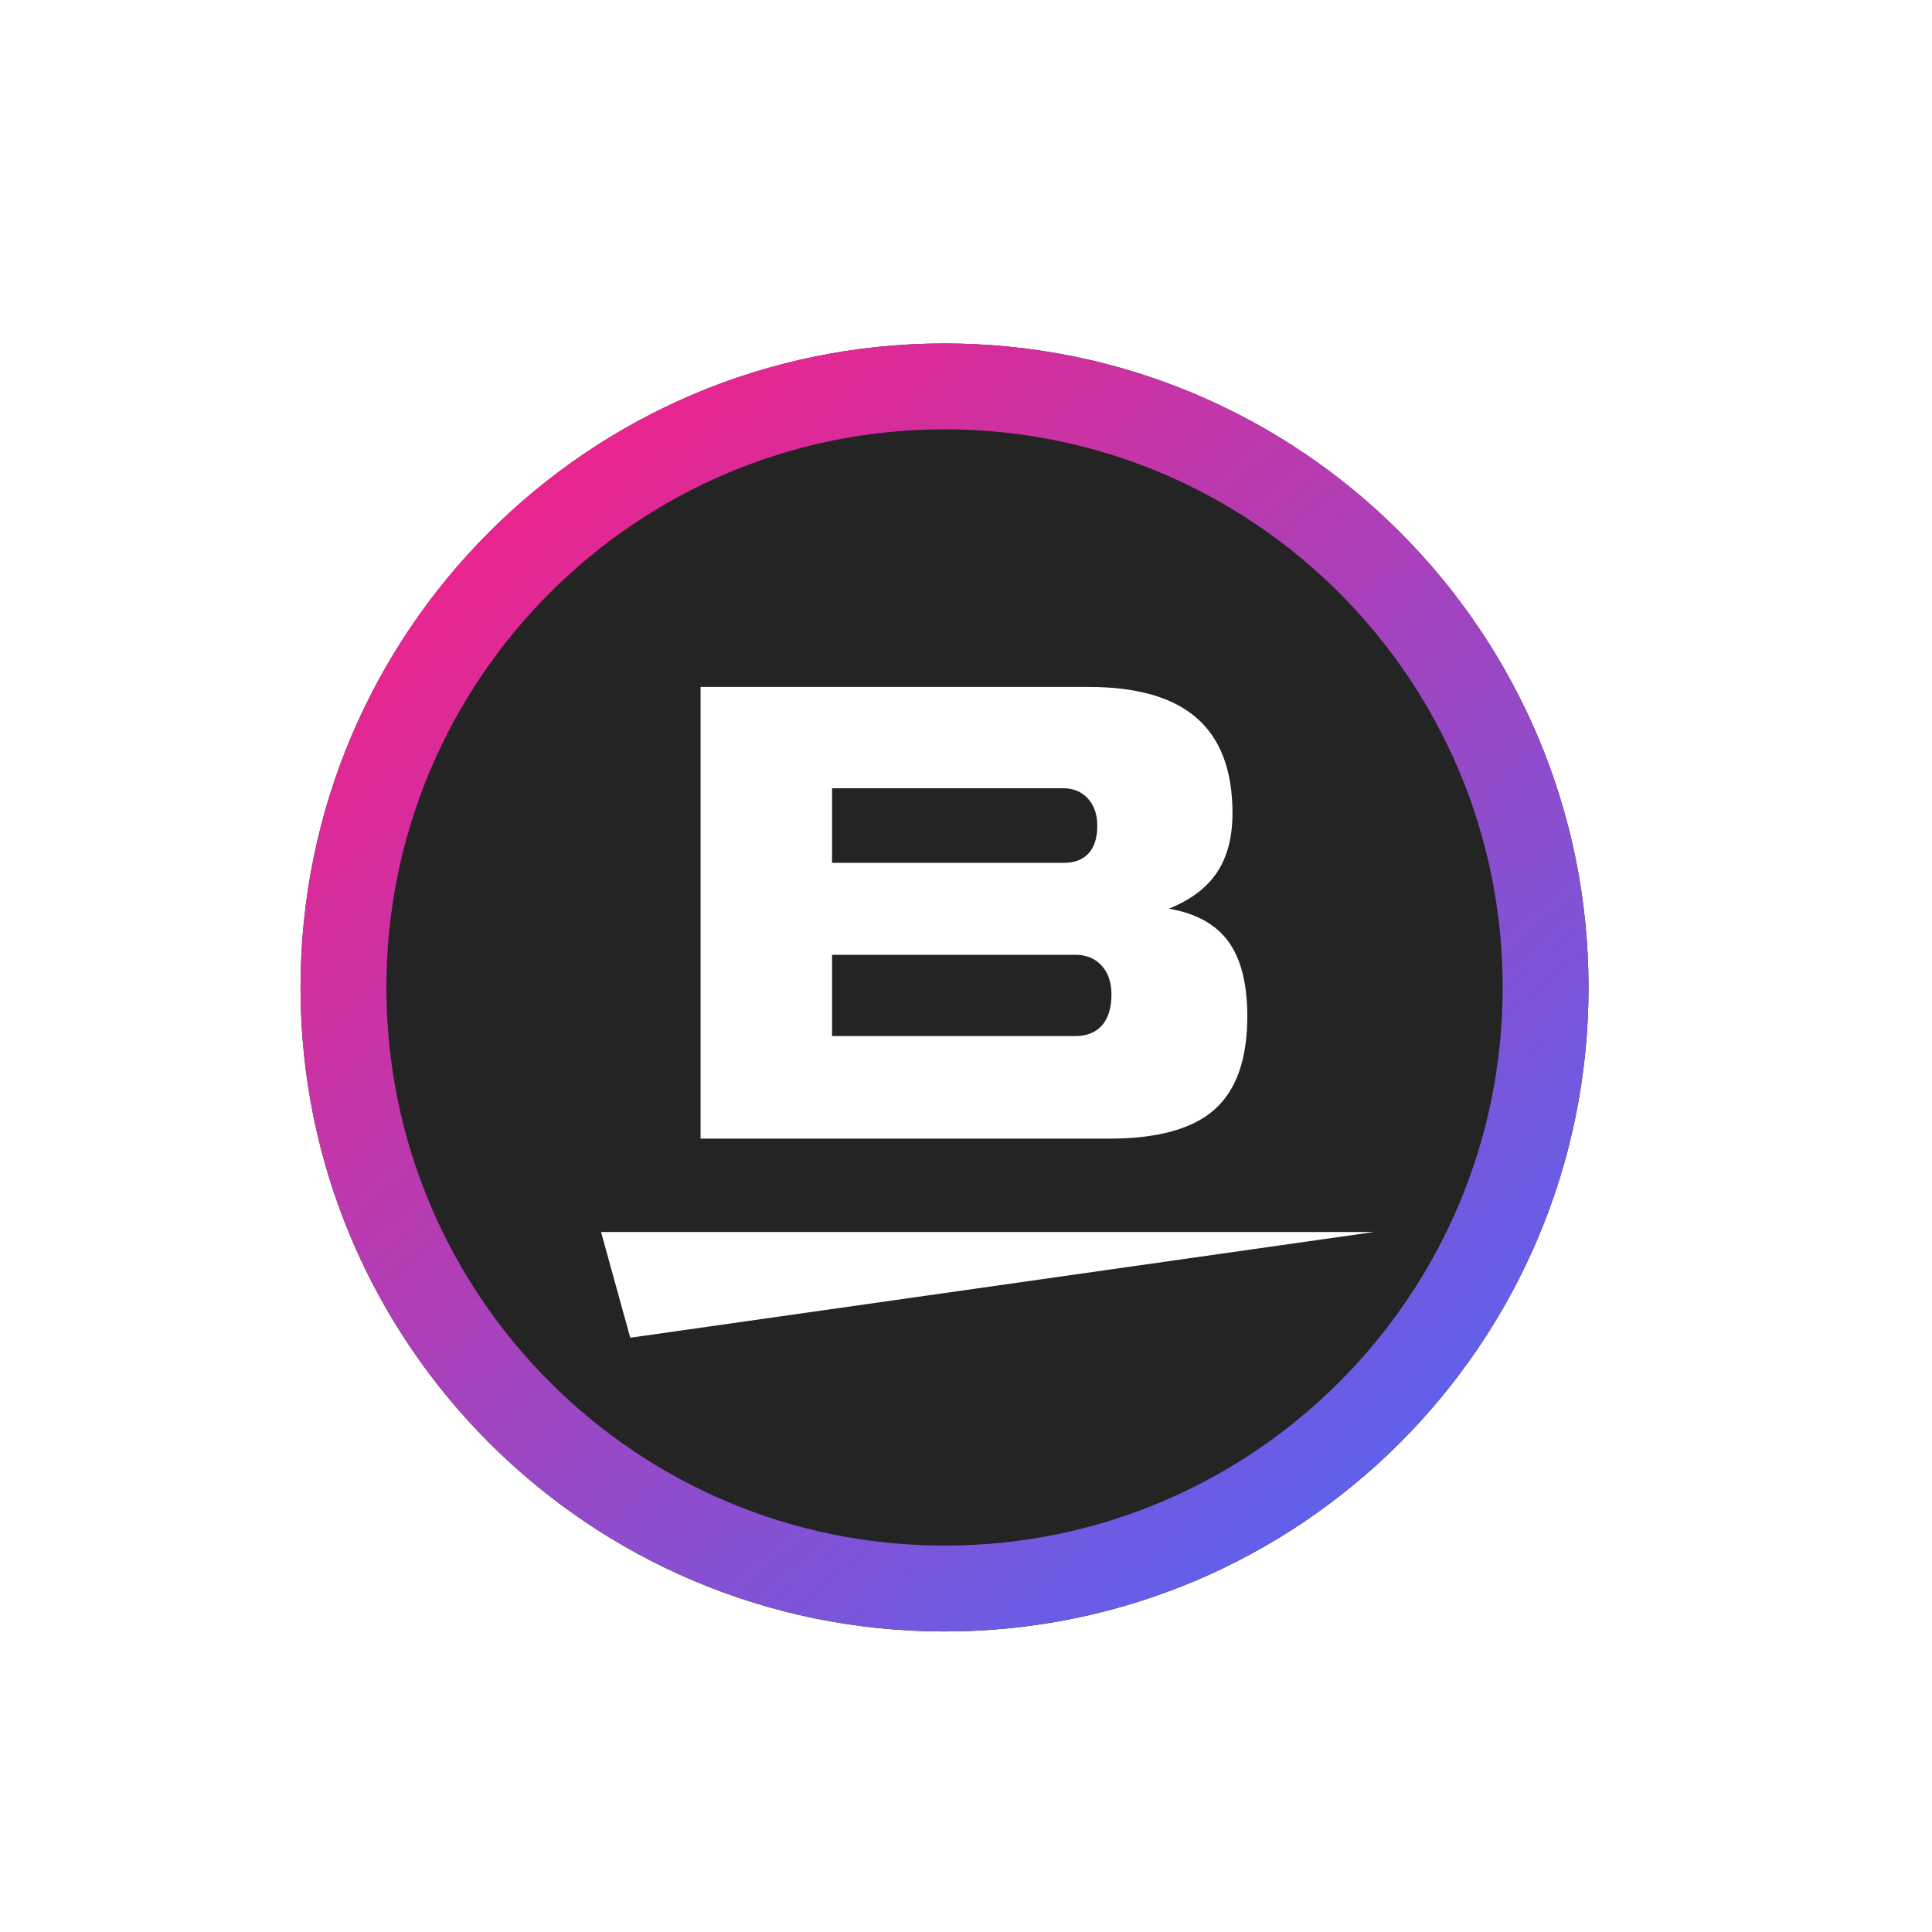 <svg width="45" height="45" viewBox="0 0 45 45" fill="none" xmlns="http://www.w3.org/2000/svg">
<g filter="url(#filter0_d)">
<path fill-rule="evenodd" clip-rule="evenodd" d="M22 38C30.284 38 37 31.284 37 23C37 14.716 30.284 8 22 8C13.716 8 7 14.716 7 23C7 31.284 13.716 38 22 38Z" fill="#242424"/>
<path d="M36 23C36 30.732 29.732 37 22 37C14.268 37 8 30.732 8 23C8 15.268 14.268 9 22 9C29.732 9 36 15.268 36 23Z" stroke="url(#paint0_linear)" stroke-width="2"/>
</g>
<g clip-path="url(#clip0)">
<path fill-rule="evenodd" clip-rule="evenodd" d="M19.38 24.133V22.239H25.045C25.301 22.239 25.506 22.322 25.659 22.49C25.812 22.657 25.888 22.882 25.888 23.164C25.888 23.475 25.815 23.714 25.669 23.881C25.523 24.048 25.315 24.132 25.045 24.132H19.38V24.133ZM19.38 20.098V18.36H24.769C25.003 18.36 25.193 18.44 25.339 18.6C25.485 18.76 25.558 18.97 25.558 19.229C25.558 19.512 25.491 19.727 25.356 19.876C25.221 20.024 25.026 20.098 24.769 20.098H19.38V20.098ZM28.29 25.842C28.798 25.39 29.052 24.667 29.052 23.673C29.052 22.915 28.905 22.334 28.613 21.932C28.32 21.529 27.857 21.273 27.223 21.165C27.731 20.963 28.105 20.681 28.346 20.321C28.587 19.96 28.707 19.5 28.707 18.94C28.707 17.951 28.431 17.213 27.878 16.728C27.325 16.243 26.486 16 25.362 16H16.318V26.521H25.834C26.963 26.521 27.782 26.294 28.29 25.842Z" fill="white"/>
<path fill-rule="evenodd" clip-rule="evenodd" d="M14 28.696H32L14.68 31.158L14 28.696Z" fill="white"/>
</g>
<defs>
<filter id="filter0_d" x="0" y="1" width="44" height="44" filterUnits="userSpaceOnUse" color-interpolation-filters="sRGB">
<feFlood flood-opacity="0" result="BackgroundImageFix"/>
<feColorMatrix in="SourceAlpha" type="matrix" values="0 0 0 0 0 0 0 0 0 0 0 0 0 0 0 0 0 0 127 0"/>
<feOffset/>
<feGaussianBlur stdDeviation="3.5"/>
<feColorMatrix type="matrix" values="0 0 0 0 1 0 0 0 0 0.38 0 0 0 0 1 0 0 0 1 0"/>
<feBlend mode="normal" in2="BackgroundImageFix" result="effect1_dropShadow"/>
<feBlend mode="normal" in="SourceGraphic" in2="effect1_dropShadow" result="shape"/>
</filter>
<linearGradient id="paint0_linear" x1="51.256" y1="26.267" x2="25.078" y2="-5.089" gradientUnits="userSpaceOnUse">
<stop stop-color="#446DFF"/>
<stop offset="1" stop-color="#FF1B80"/>
</linearGradient>
<clipPath id="clip0">
<rect x="14" y="16" width="18" height="15.158" fill="white"/>
</clipPath>
</defs>
</svg>
